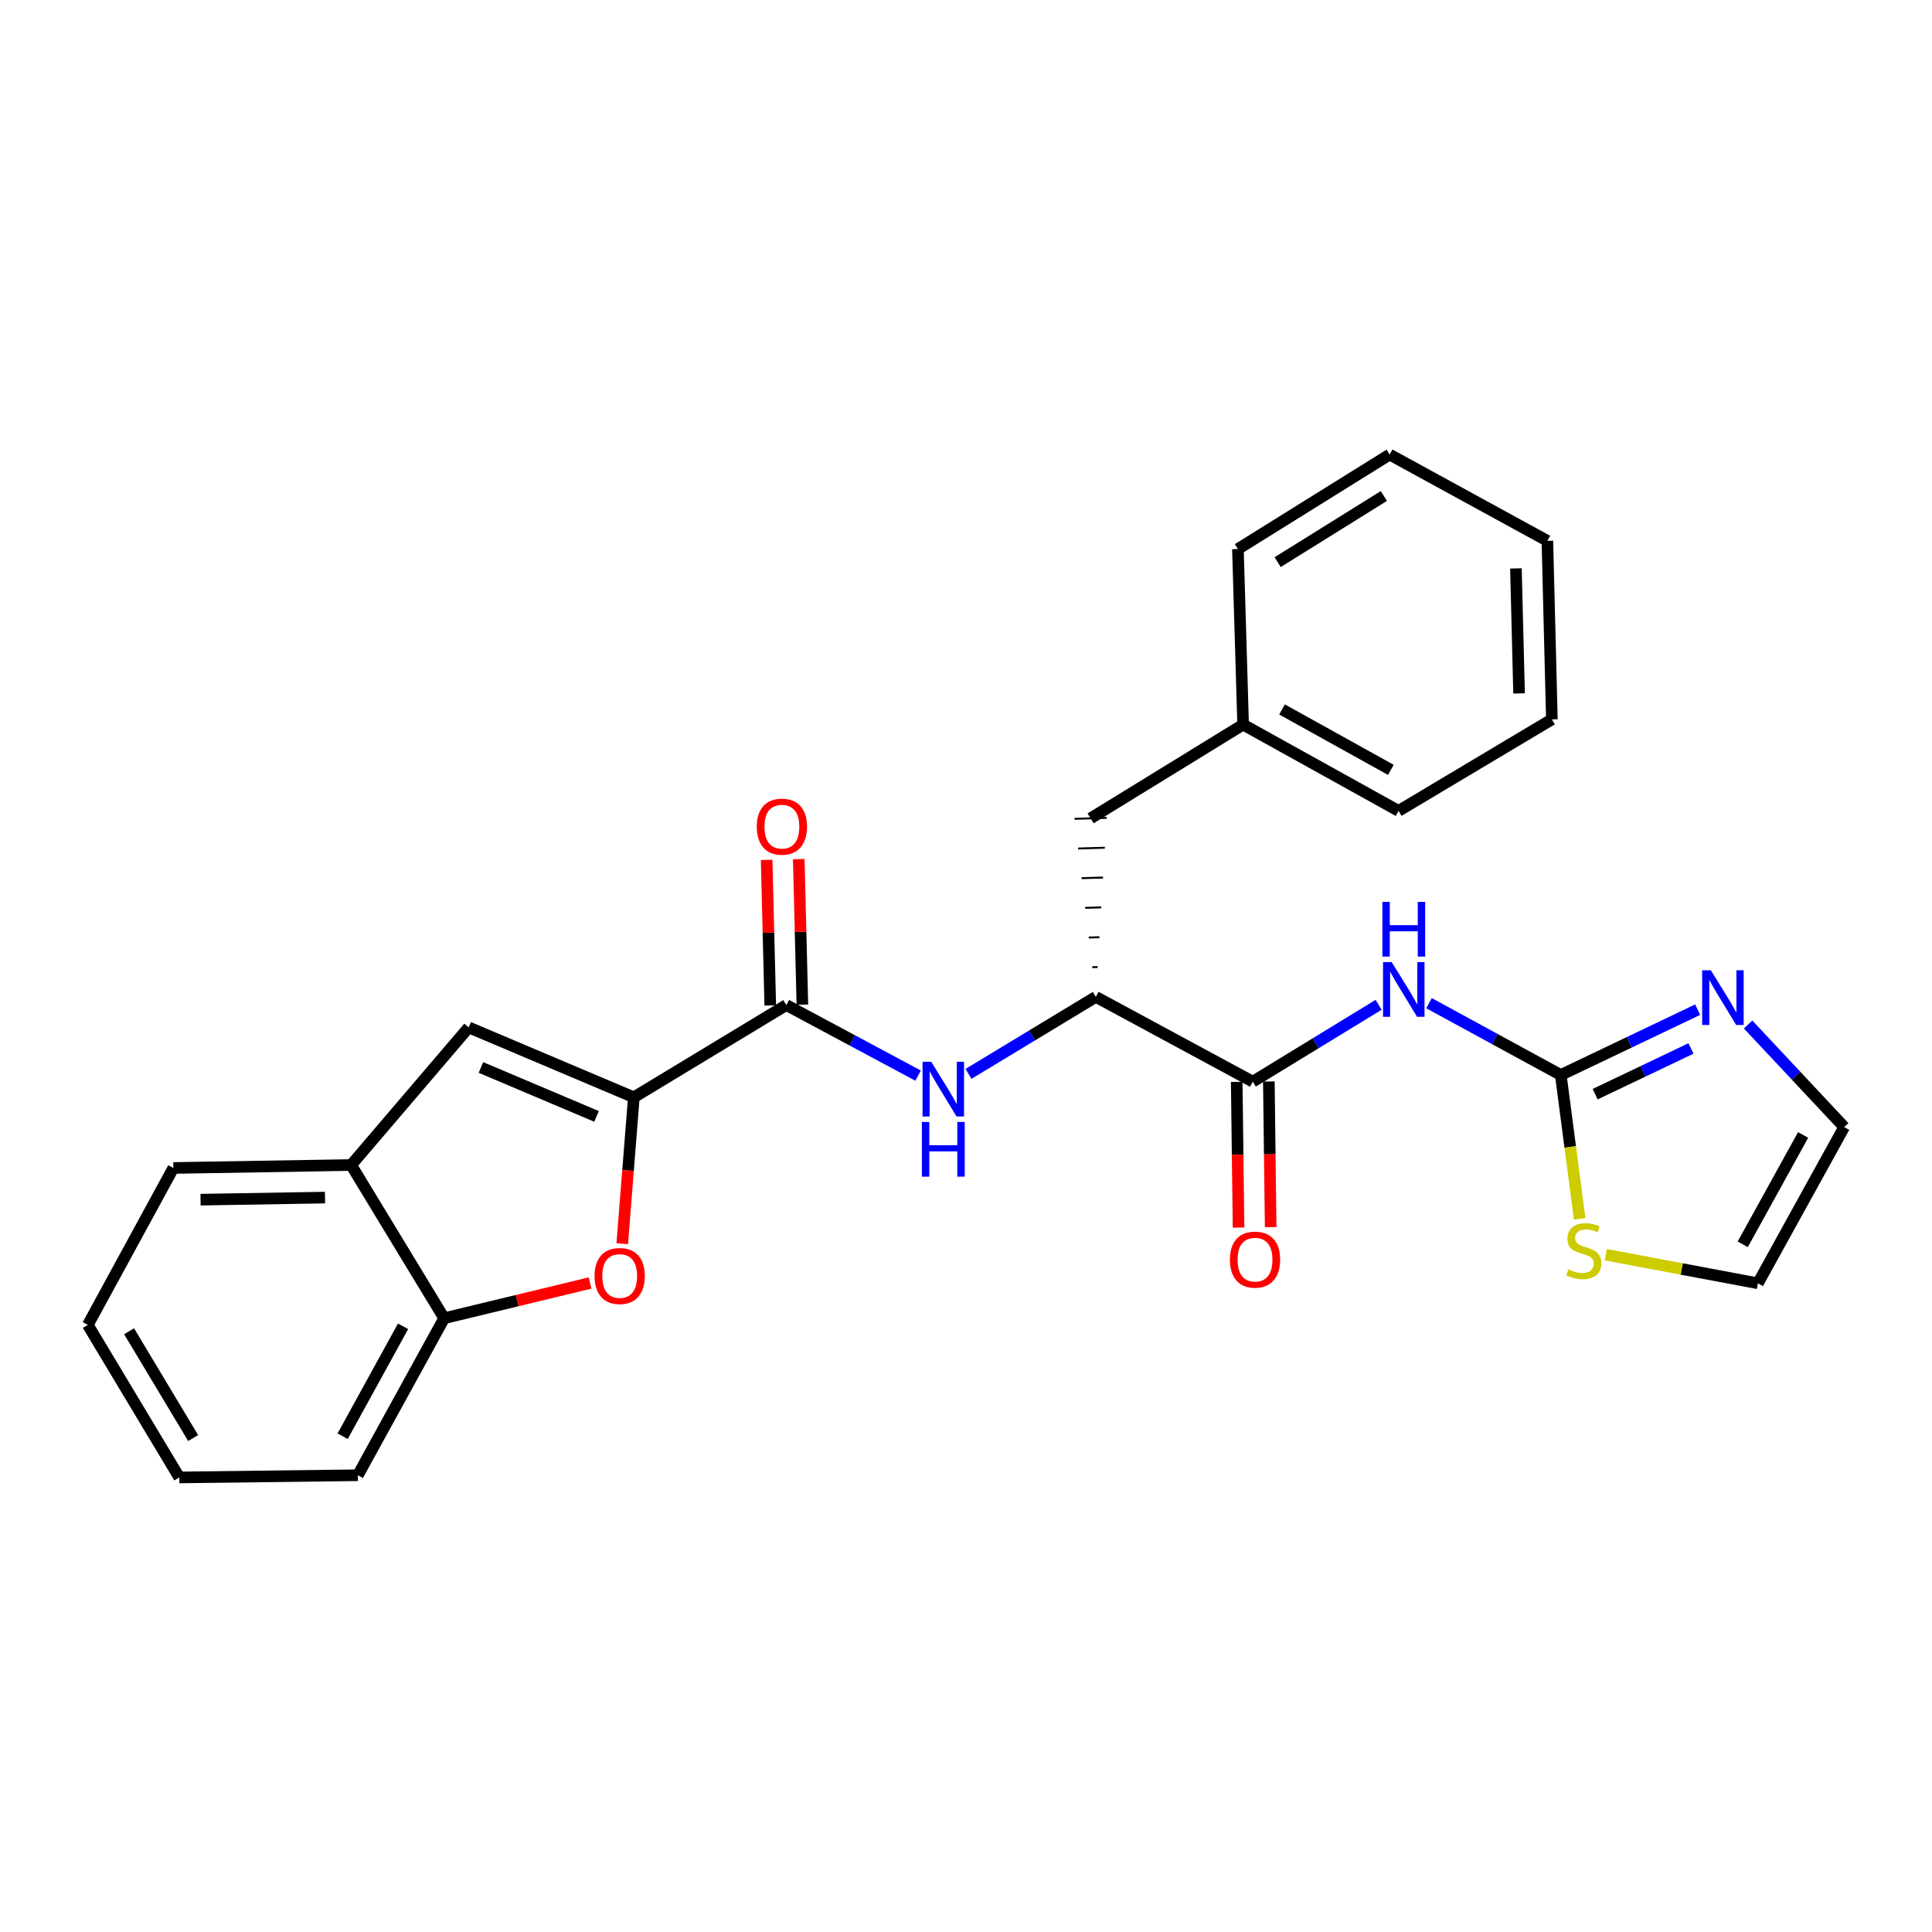 <?xml version='1.0' encoding='iso-8859-1'?>
<svg version='1.1' baseProfile='full'
              xmlns='http://www.w3.org/2000/svg'
                      xmlns:rdkit='http://www.rdkit.org/xml'
                      xmlns:xlink='http://www.w3.org/1999/xlink'
                  xml:space='preserve'
width='1000px' height='1000px' viewBox='0 0 1000 1000'>
<!-- END OF HEADER -->
<rect style='opacity:1.0;fill:#FFFFFF;stroke:none' width='1000' height='1000' x='0' y='0'> </rect>
<path class='bond-2' d='M 328.069,567.965 L 325.069,605.851' style='fill:none;fill-rule:evenodd;stroke:#000000;stroke-width:6px;stroke-linecap:butt;stroke-linejoin:miter;stroke-opacity:1' />
<path class='bond-2' d='M 325.069,605.851 L 322.069,643.737' style='fill:none;fill-rule:evenodd;stroke:#FF0000;stroke-width:6px;stroke-linecap:butt;stroke-linejoin:miter;stroke-opacity:1' />
<path class='bond-3' d='M 328.069,567.965 L 406.999,520.213' style='fill:none;fill-rule:evenodd;stroke:#000000;stroke-width:6px;stroke-linecap:butt;stroke-linejoin:miter;stroke-opacity:1' />
<path class='bond-5' d='M 328.069,567.965 L 242.597,531.779' style='fill:none;fill-rule:evenodd;stroke:#000000;stroke-width:6px;stroke-linecap:butt;stroke-linejoin:miter;stroke-opacity:1' />
<path class='bond-5' d='M 308.765,577.85 L 248.935,552.52' style='fill:none;fill-rule:evenodd;stroke:#000000;stroke-width:6px;stroke-linecap:butt;stroke-linejoin:miter;stroke-opacity:1' />
<path class='bond-0' d='M 713.564,520.089 L 681.001,539.981' style='fill:none;fill-rule:evenodd;stroke:#0000FF;stroke-width:6px;stroke-linecap:butt;stroke-linejoin:miter;stroke-opacity:1' />
<path class='bond-0' d='M 681.001,539.981 L 648.439,559.873' style='fill:none;fill-rule:evenodd;stroke:#000000;stroke-width:6px;stroke-linecap:butt;stroke-linejoin:miter;stroke-opacity:1' />
<path class='bond-1' d='M 739.647,519.242 L 773.755,537.825' style='fill:none;fill-rule:evenodd;stroke:#0000FF;stroke-width:6px;stroke-linecap:butt;stroke-linejoin:miter;stroke-opacity:1' />
<path class='bond-1' d='M 773.755,537.825 L 807.862,556.408' style='fill:none;fill-rule:evenodd;stroke:#000000;stroke-width:6px;stroke-linecap:butt;stroke-linejoin:miter;stroke-opacity:1' />
<path class='bond-7' d='M 807.862,556.408 L 843.289,539.502' style='fill:none;fill-rule:evenodd;stroke:#000000;stroke-width:6px;stroke-linecap:butt;stroke-linejoin:miter;stroke-opacity:1' />
<path class='bond-7' d='M 843.289,539.502 L 878.717,522.595' style='fill:none;fill-rule:evenodd;stroke:#0000FF;stroke-width:6px;stroke-linecap:butt;stroke-linejoin:miter;stroke-opacity:1' />
<path class='bond-7' d='M 825.652,566.344 L 850.451,554.509' style='fill:none;fill-rule:evenodd;stroke:#000000;stroke-width:6px;stroke-linecap:butt;stroke-linejoin:miter;stroke-opacity:1' />
<path class='bond-7' d='M 850.451,554.509 L 875.25,542.675' style='fill:none;fill-rule:evenodd;stroke:#0000FF;stroke-width:6px;stroke-linecap:butt;stroke-linejoin:miter;stroke-opacity:1' />
<path class='bond-11' d='M 807.862,556.408 L 812.744,593.64' style='fill:none;fill-rule:evenodd;stroke:#000000;stroke-width:6px;stroke-linecap:butt;stroke-linejoin:miter;stroke-opacity:1' />
<path class='bond-11' d='M 812.744,593.64 L 817.627,630.873' style='fill:none;fill-rule:evenodd;stroke:#CCCC00;stroke-width:6px;stroke-linecap:butt;stroke-linejoin:miter;stroke-opacity:1' />
<path class='bond-9' d='M 305.415,664.078 L 267.655,673.197' style='fill:none;fill-rule:evenodd;stroke:#FF0000;stroke-width:6px;stroke-linecap:butt;stroke-linejoin:miter;stroke-opacity:1' />
<path class='bond-9' d='M 267.655,673.197 L 229.895,682.315' style='fill:none;fill-rule:evenodd;stroke:#000000;stroke-width:6px;stroke-linecap:butt;stroke-linejoin:miter;stroke-opacity:1' />
<path class='bond-6' d='M 406.999,520.213 L 441.102,538.476' style='fill:none;fill-rule:evenodd;stroke:#000000;stroke-width:6px;stroke-linecap:butt;stroke-linejoin:miter;stroke-opacity:1' />
<path class='bond-6' d='M 441.102,538.476 L 475.205,556.739' style='fill:none;fill-rule:evenodd;stroke:#0000FF;stroke-width:6px;stroke-linecap:butt;stroke-linejoin:miter;stroke-opacity:1' />
<path class='bond-13' d='M 415.311,520.006 L 414.373,482.333' style='fill:none;fill-rule:evenodd;stroke:#000000;stroke-width:6px;stroke-linecap:butt;stroke-linejoin:miter;stroke-opacity:1' />
<path class='bond-13' d='M 414.373,482.333 L 413.436,444.659' style='fill:none;fill-rule:evenodd;stroke:#FF0000;stroke-width:6px;stroke-linecap:butt;stroke-linejoin:miter;stroke-opacity:1' />
<path class='bond-13' d='M 398.688,520.42 L 397.75,482.746' style='fill:none;fill-rule:evenodd;stroke:#000000;stroke-width:6px;stroke-linecap:butt;stroke-linejoin:miter;stroke-opacity:1' />
<path class='bond-13' d='M 397.75,482.746 L 396.812,445.073' style='fill:none;fill-rule:evenodd;stroke:#FF0000;stroke-width:6px;stroke-linecap:butt;stroke-linejoin:miter;stroke-opacity:1' />
<path class='bond-4' d='M 648.439,559.873 L 567.198,515.982' style='fill:none;fill-rule:evenodd;stroke:#000000;stroke-width:6px;stroke-linecap:butt;stroke-linejoin:miter;stroke-opacity:1' />
<path class='bond-14' d='M 640.125,559.977 L 640.598,597.682' style='fill:none;fill-rule:evenodd;stroke:#000000;stroke-width:6px;stroke-linecap:butt;stroke-linejoin:miter;stroke-opacity:1' />
<path class='bond-14' d='M 640.598,597.682 L 641.071,635.387' style='fill:none;fill-rule:evenodd;stroke:#FF0000;stroke-width:6px;stroke-linecap:butt;stroke-linejoin:miter;stroke-opacity:1' />
<path class='bond-14' d='M 656.753,559.768 L 657.226,597.473' style='fill:none;fill-rule:evenodd;stroke:#000000;stroke-width:6px;stroke-linecap:butt;stroke-linejoin:miter;stroke-opacity:1' />
<path class='bond-14' d='M 657.226,597.473 L 657.699,635.178' style='fill:none;fill-rule:evenodd;stroke:#FF0000;stroke-width:6px;stroke-linecap:butt;stroke-linejoin:miter;stroke-opacity:1' />
<path class='bond-10' d='M 242.597,531.779 L 181.754,603.015' style='fill:none;fill-rule:evenodd;stroke:#000000;stroke-width:6px;stroke-linecap:butt;stroke-linejoin:miter;stroke-opacity:1' />
<path class='bond-8' d='M 501.296,555.835 L 534.247,535.909' style='fill:none;fill-rule:evenodd;stroke:#0000FF;stroke-width:6px;stroke-linecap:butt;stroke-linejoin:miter;stroke-opacity:1' />
<path class='bond-8' d='M 534.247,535.909 L 567.198,515.982' style='fill:none;fill-rule:evenodd;stroke:#000000;stroke-width:6px;stroke-linecap:butt;stroke-linejoin:miter;stroke-opacity:1' />
<path class='bond-12' d='M 904.817,530.277 L 929.681,556.821' style='fill:none;fill-rule:evenodd;stroke:#0000FF;stroke-width:6px;stroke-linecap:butt;stroke-linejoin:miter;stroke-opacity:1' />
<path class='bond-12' d='M 929.681,556.821 L 954.545,583.365' style='fill:none;fill-rule:evenodd;stroke:#000000;stroke-width:6px;stroke-linecap:butt;stroke-linejoin:miter;stroke-opacity:1' />
<path class='bond-16' d='M 568.132,500.541 L 565.362,500.623' style='fill:none;fill-rule:evenodd;stroke:#000000;stroke-width:1.0px;stroke-linecap:butt;stroke-linejoin:miter;stroke-opacity:1' />
<path class='bond-16' d='M 569.066,485.101 L 563.526,485.263' style='fill:none;fill-rule:evenodd;stroke:#000000;stroke-width:1.0px;stroke-linecap:butt;stroke-linejoin:miter;stroke-opacity:1' />
<path class='bond-16' d='M 570,469.66 L 561.69,469.904' style='fill:none;fill-rule:evenodd;stroke:#000000;stroke-width:1.0px;stroke-linecap:butt;stroke-linejoin:miter;stroke-opacity:1' />
<path class='bond-16' d='M 570.934,454.22 L 559.853,454.544' style='fill:none;fill-rule:evenodd;stroke:#000000;stroke-width:1.0px;stroke-linecap:butt;stroke-linejoin:miter;stroke-opacity:1' />
<path class='bond-16' d='M 571.868,438.779 L 558.017,439.185' style='fill:none;fill-rule:evenodd;stroke:#000000;stroke-width:1.0px;stroke-linecap:butt;stroke-linejoin:miter;stroke-opacity:1' />
<path class='bond-16' d='M 572.802,423.338 L 556.181,423.825' style='fill:none;fill-rule:evenodd;stroke:#000000;stroke-width:1.0px;stroke-linecap:butt;stroke-linejoin:miter;stroke-opacity:1' />
<path class='bond-18' d='M 229.895,682.315 L 185.228,763.583' style='fill:none;fill-rule:evenodd;stroke:#000000;stroke-width:6px;stroke-linecap:butt;stroke-linejoin:miter;stroke-opacity:1' />
<path class='bond-18' d='M 208.622,686.496 L 177.355,743.384' style='fill:none;fill-rule:evenodd;stroke:#000000;stroke-width:6px;stroke-linecap:butt;stroke-linejoin:miter;stroke-opacity:1' />
<path class='bond-27' d='M 229.895,682.315 L 181.754,603.015' style='fill:none;fill-rule:evenodd;stroke:#000000;stroke-width:6px;stroke-linecap:butt;stroke-linejoin:miter;stroke-opacity:1' />
<path class='bond-19' d='M 181.754,603.015 L 89.724,604.548' style='fill:none;fill-rule:evenodd;stroke:#000000;stroke-width:6px;stroke-linecap:butt;stroke-linejoin:miter;stroke-opacity:1' />
<path class='bond-19' d='M 168.227,619.871 L 103.805,620.945' style='fill:none;fill-rule:evenodd;stroke:#000000;stroke-width:6px;stroke-linecap:butt;stroke-linejoin:miter;stroke-opacity:1' />
<path class='bond-15' d='M 831.151,649.424 L 870.52,656.83' style='fill:none;fill-rule:evenodd;stroke:#CCCC00;stroke-width:6px;stroke-linecap:butt;stroke-linejoin:miter;stroke-opacity:1' />
<path class='bond-15' d='M 870.52,656.83 L 909.888,664.236' style='fill:none;fill-rule:evenodd;stroke:#000000;stroke-width:6px;stroke-linecap:butt;stroke-linejoin:miter;stroke-opacity:1' />
<path class='bond-30' d='M 954.545,583.365 L 909.888,664.236' style='fill:none;fill-rule:evenodd;stroke:#000000;stroke-width:6px;stroke-linecap:butt;stroke-linejoin:miter;stroke-opacity:1' />
<path class='bond-30' d='M 933.29,587.458 L 902.03,644.067' style='fill:none;fill-rule:evenodd;stroke:#000000;stroke-width:6px;stroke-linecap:butt;stroke-linejoin:miter;stroke-opacity:1' />
<path class='bond-17' d='M 564.492,423.582 L 643.441,375.054' style='fill:none;fill-rule:evenodd;stroke:#000000;stroke-width:6px;stroke-linecap:butt;stroke-linejoin:miter;stroke-opacity:1' />
<path class='bond-20' d='M 643.441,375.054 L 723.896,419.711' style='fill:none;fill-rule:evenodd;stroke:#000000;stroke-width:6px;stroke-linecap:butt;stroke-linejoin:miter;stroke-opacity:1' />
<path class='bond-20' d='M 663.579,367.213 L 719.898,398.473' style='fill:none;fill-rule:evenodd;stroke:#000000;stroke-width:6px;stroke-linecap:butt;stroke-linejoin:miter;stroke-opacity:1' />
<path class='bond-21' d='M 643.441,375.054 L 640.743,284.178' style='fill:none;fill-rule:evenodd;stroke:#000000;stroke-width:6px;stroke-linecap:butt;stroke-linejoin:miter;stroke-opacity:1' />
<path class='bond-22' d='M 185.228,763.583 L 92.809,764.72' style='fill:none;fill-rule:evenodd;stroke:#000000;stroke-width:6px;stroke-linecap:butt;stroke-linejoin:miter;stroke-opacity:1' />
<path class='bond-23' d='M 89.724,604.548 L 45.455,685.78' style='fill:none;fill-rule:evenodd;stroke:#000000;stroke-width:6px;stroke-linecap:butt;stroke-linejoin:miter;stroke-opacity:1' />
<path class='bond-25' d='M 723.896,419.711 L 803.243,372.356' style='fill:none;fill-rule:evenodd;stroke:#000000;stroke-width:6px;stroke-linecap:butt;stroke-linejoin:miter;stroke-opacity:1' />
<path class='bond-24' d='M 640.743,284.178 L 719.277,235.28' style='fill:none;fill-rule:evenodd;stroke:#000000;stroke-width:6px;stroke-linecap:butt;stroke-linejoin:miter;stroke-opacity:1' />
<path class='bond-24' d='M 661.313,290.959 L 716.286,256.731' style='fill:none;fill-rule:evenodd;stroke:#000000;stroke-width:6px;stroke-linecap:butt;stroke-linejoin:miter;stroke-opacity:1' />
<path class='bond-28' d='M 92.809,764.72 L 45.455,685.78' style='fill:none;fill-rule:evenodd;stroke:#000000;stroke-width:6px;stroke-linecap:butt;stroke-linejoin:miter;stroke-opacity:1' />
<path class='bond-28' d='M 99.966,744.324 L 66.817,689.066' style='fill:none;fill-rule:evenodd;stroke:#000000;stroke-width:6px;stroke-linecap:butt;stroke-linejoin:miter;stroke-opacity:1' />
<path class='bond-26' d='M 719.277,235.28 L 800.915,279.938' style='fill:none;fill-rule:evenodd;stroke:#000000;stroke-width:6px;stroke-linecap:butt;stroke-linejoin:miter;stroke-opacity:1' />
<path class='bond-29' d='M 803.243,372.356 L 800.915,279.938' style='fill:none;fill-rule:evenodd;stroke:#000000;stroke-width:6px;stroke-linecap:butt;stroke-linejoin:miter;stroke-opacity:1' />
<path class='bond-29' d='M 786.27,358.912 L 784.641,294.219' style='fill:none;fill-rule:evenodd;stroke:#000000;stroke-width:6px;stroke-linecap:butt;stroke-linejoin:miter;stroke-opacity:1' />
<path  class='atom-1' d='M 720.334 497.97
L 729.614 512.97
Q 730.534 514.45, 732.014 517.13
Q 733.494 519.81, 733.574 519.97
L 733.574 497.97
L 737.334 497.97
L 737.334 526.29
L 733.454 526.29
L 723.494 509.89
Q 722.334 507.97, 721.094 505.77
Q 719.894 503.57, 719.534 502.89
L 719.534 526.29
L 715.854 526.29
L 715.854 497.97
L 720.334 497.97
' fill='#0000FF'/>
<path  class='atom-1' d='M 715.514 466.818
L 719.354 466.818
L 719.354 478.858
L 733.834 478.858
L 733.834 466.818
L 737.674 466.818
L 737.674 495.138
L 733.834 495.138
L 733.834 482.058
L 719.354 482.058
L 719.354 495.138
L 715.514 495.138
L 715.514 466.818
' fill='#0000FF'/>
<path  class='atom-3' d='M 307.752 660.455
Q 307.752 653.655, 311.112 649.855
Q 314.472 646.055, 320.752 646.055
Q 327.032 646.055, 330.392 649.855
Q 333.752 653.655, 333.752 660.455
Q 333.752 667.335, 330.352 671.255
Q 326.952 675.135, 320.752 675.135
Q 314.512 675.135, 311.112 671.255
Q 307.752 667.375, 307.752 660.455
M 320.752 671.935
Q 325.072 671.935, 327.392 669.055
Q 329.752 666.135, 329.752 660.455
Q 329.752 654.895, 327.392 652.095
Q 325.072 649.255, 320.752 649.255
Q 316.432 649.255, 314.072 652.055
Q 311.752 654.855, 311.752 660.455
Q 311.752 666.175, 314.072 669.055
Q 316.432 671.935, 320.752 671.935
' fill='#FF0000'/>
<path  class='atom-7' d='M 481.989 549.565
L 491.269 564.565
Q 492.189 566.045, 493.669 568.725
Q 495.149 571.405, 495.229 571.565
L 495.229 549.565
L 498.989 549.565
L 498.989 577.885
L 495.109 577.885
L 485.149 561.485
Q 483.989 559.565, 482.749 557.365
Q 481.549 555.165, 481.189 554.485
L 481.189 577.885
L 477.509 577.885
L 477.509 549.565
L 481.989 549.565
' fill='#0000FF'/>
<path  class='atom-7' d='M 477.169 580.717
L 481.009 580.717
L 481.009 592.757
L 495.489 592.757
L 495.489 580.717
L 499.329 580.717
L 499.329 609.037
L 495.489 609.037
L 495.489 595.957
L 481.009 595.957
L 481.009 609.037
L 477.169 609.037
L 477.169 580.717
' fill='#0000FF'/>
<path  class='atom-8' d='M 885.521 502.201
L 894.801 517.201
Q 895.721 518.681, 897.201 521.361
Q 898.681 524.041, 898.761 524.201
L 898.761 502.201
L 902.521 502.201
L 902.521 530.521
L 898.641 530.521
L 888.681 514.121
Q 887.521 512.201, 886.281 510.001
Q 885.081 507.801, 884.721 507.121
L 884.721 530.521
L 881.041 530.521
L 881.041 502.201
L 885.521 502.201
' fill='#0000FF'/>
<path  class='atom-12' d='M 811.779 657.004
Q 812.099 657.124, 813.419 657.684
Q 814.739 658.244, 816.179 658.604
Q 817.659 658.924, 819.099 658.924
Q 821.779 658.924, 823.339 657.644
Q 824.899 656.324, 824.899 654.044
Q 824.899 652.484, 824.099 651.524
Q 823.339 650.564, 822.139 650.044
Q 820.939 649.524, 818.939 648.924
Q 816.419 648.164, 814.899 647.444
Q 813.419 646.724, 812.339 645.204
Q 811.299 643.684, 811.299 641.124
Q 811.299 637.564, 813.699 635.364
Q 816.139 633.164, 820.939 633.164
Q 824.219 633.164, 827.939 634.724
L 827.019 637.804
Q 823.619 636.404, 821.059 636.404
Q 818.299 636.404, 816.779 637.564
Q 815.259 638.684, 815.299 640.644
Q 815.299 642.164, 816.059 643.084
Q 816.859 644.004, 817.979 644.524
Q 819.139 645.044, 821.059 645.644
Q 823.619 646.444, 825.139 647.244
Q 826.659 648.044, 827.739 649.684
Q 828.859 651.284, 828.859 654.044
Q 828.859 657.964, 826.219 660.084
Q 823.619 662.164, 819.259 662.164
Q 816.739 662.164, 814.819 661.604
Q 812.939 661.084, 810.699 660.164
L 811.779 657.004
' fill='#CCCC00'/>
<path  class='atom-14' d='M 391.699 427.874
Q 391.699 421.074, 395.059 417.274
Q 398.419 413.474, 404.699 413.474
Q 410.979 413.474, 414.339 417.274
Q 417.699 421.074, 417.699 427.874
Q 417.699 434.754, 414.299 438.674
Q 410.899 442.554, 404.699 442.554
Q 398.459 442.554, 395.059 438.674
Q 391.699 434.794, 391.699 427.874
M 404.699 439.354
Q 409.019 439.354, 411.339 436.474
Q 413.699 433.554, 413.699 427.874
Q 413.699 422.314, 411.339 419.514
Q 409.019 416.674, 404.699 416.674
Q 400.379 416.674, 398.019 419.474
Q 395.699 422.274, 395.699 427.874
Q 395.699 433.594, 398.019 436.474
Q 400.379 439.354, 404.699 439.354
' fill='#FF0000'/>
<path  class='atom-15' d='M 636.594 651.983
Q 636.594 645.183, 639.954 641.383
Q 643.314 637.583, 649.594 637.583
Q 655.874 637.583, 659.234 641.383
Q 662.594 645.183, 662.594 651.983
Q 662.594 658.863, 659.194 662.783
Q 655.794 666.663, 649.594 666.663
Q 643.354 666.663, 639.954 662.783
Q 636.594 658.903, 636.594 651.983
M 649.594 663.463
Q 653.914 663.463, 656.234 660.583
Q 658.594 657.663, 658.594 651.983
Q 658.594 646.423, 656.234 643.623
Q 653.914 640.783, 649.594 640.783
Q 645.274 640.783, 642.914 643.583
Q 640.594 646.383, 640.594 651.983
Q 640.594 657.703, 642.914 660.583
Q 645.274 663.463, 649.594 663.463
' fill='#FF0000'/>
</svg>
